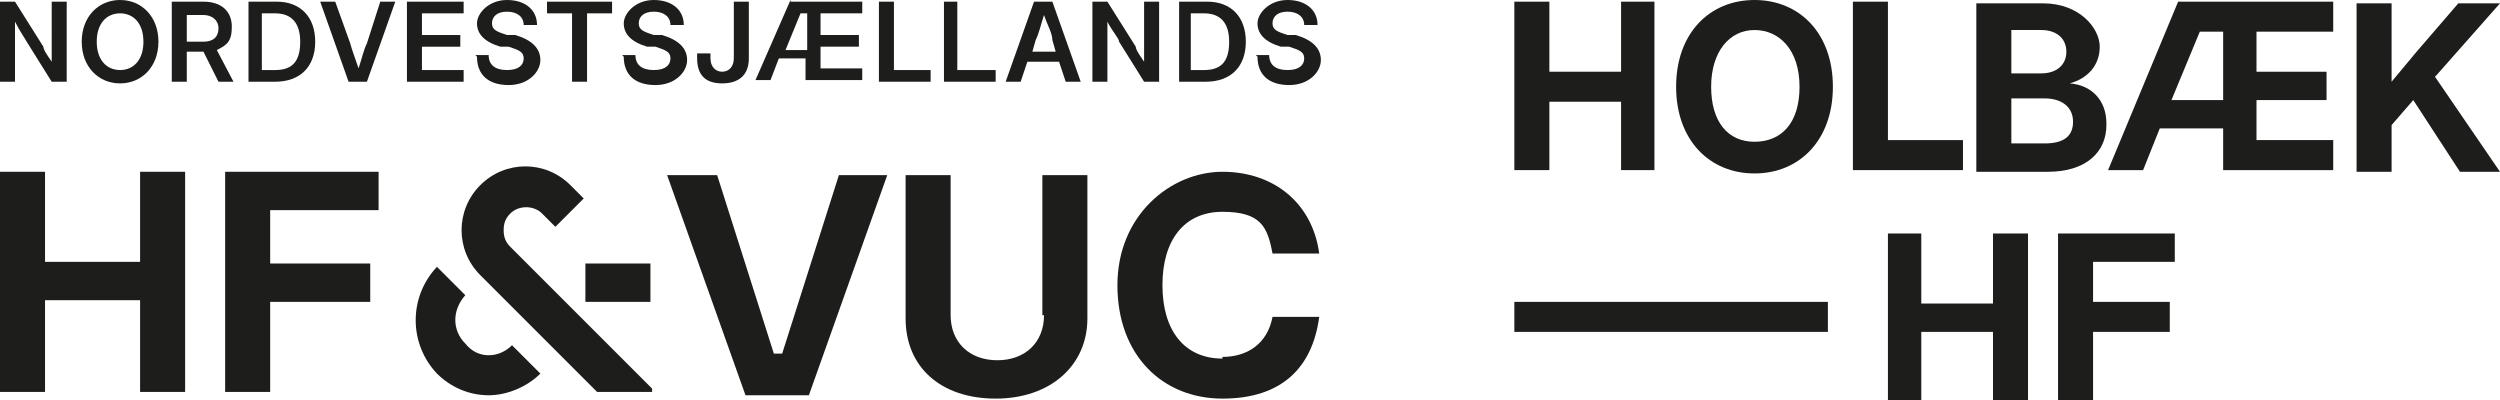 <?xml version="1.0" encoding="UTF-8"?>
<svg xmlns="http://www.w3.org/2000/svg" version="1.1" viewBox="0 0 149.9 24">
  <defs>
    <style>
      .cls-1 {
        fill: #1d1d1b;
      }
    </style>
  </defs>
  <!-- Generator: Adobe Illustrator 28.6.0, SVG Export Plug-In . SVG Version: 1.2.0 Build 709)  -->
  <g>
    <g id="Layer_1">
      <g id="Layer_1-2" data-name="Layer_1">
        <g>
          <polygon class="cls-1" points="8.4 10.3 8.4 15.7 2.7 15.7 2.7 10.3 0 10.3 0 23.5 2.7 23.5 2.7 18 8.4 18 8.4 23.5 11.1 23.5 11.1 10.3 8.4 10.3"/>
          <polygon class="cls-1" points="22.2 15.8 22.2 18.1 16.2 18.1 16.2 23.5 13.5 23.5 13.5 10.3 22.7 10.3 22.7 12.6 16.2 12.6 16.2 15.8 22.2 15.8"/>
          <path class="cls-1" d="M62.6,18.9c0,1.6-1.1,2.7-2.8,2.7s-2.8-1.1-2.8-2.7v-8.4h-2.7v8.6c0,2.9,2.1,4.8,5.4,4.8s5.5-2,5.5-4.8v-8.6h-2.7v8.4h.1Z"/>
          <path class="cls-1" d="M73.3,21.5c-2.3,0-3.6-1.7-3.6-4.4s1.3-4.4,3.6-4.4,2.7.9,3,2.5h2.8c-.4-3-2.7-4.9-5.8-4.9s-6.3,2.6-6.3,6.8,2.7,6.8,6.3,6.8,5.4-1.9,5.8-4.9h-2.8c-.3,1.6-1.5,2.4-3,2.4"/>
          <polygon class="cls-1" points="46.9 21.2 46.4 21.2 43 10.5 40 10.5 44.7 23.7 48.5 23.7 53.2 10.5 50.3 10.5 46.9 21.2"/>
          <path class="cls-1" d="M29.3,23.7c-1.2,0-2.3-.5-3.1-1.3h0c-1.7-1.8-1.7-4.6,0-6.4h0l1.7,1.7h0c-.8.9-.8,2.1,0,2.9h0c.4.5.9.7,1.4.7s1-.2,1.4-.6l1.7,1.7c-.8.8-2,1.3-3.1,1.3"/>
          <rect class="cls-1" x="35.1" y="15.8" width="3.9" height="2.3"/>
          <path class="cls-1" d="M39.1,23.5v-.2l-8.5-8.5c-.3-.3-.4-.6-.4-1s.1-.7.4-1c.5-.5,1.4-.5,1.9,0l.8.8,1.7-1.7-.8-.8c-1.5-1.5-3.9-1.5-5.4,0s-1.5,3.9,0,5.4l7,7h3.3Z"/>
          <path class="cls-1" d="M0,.1h.9l1.7,2.7c0,.2.3.6.5.9V.1h.9v4.8h-.9l-1.5-2.4c-.1-.2-.4-.6-.7-1.2v3.6h-.9V.1Z"/>
          <path class="cls-1" d="M8.6,2.5c0-1.1-.6-1.7-1.4-1.7s-1.4.6-1.4,1.7.6,1.7,1.4,1.7,1.4-.6,1.4-1.7M4.9,2.5C4.9,1,5.9,0,7.2,0s2.3,1,2.3,2.5-1,2.5-2.3,2.5-2.3-1-2.3-2.5"/>
          <path class="cls-1" d="M12.2,2.5c.6,0,.9-.3.9-.8s-.4-.8-.9-.8h-1v1.6s1,0,1,0ZM10.3.1h1.9c1.1,0,1.7.6,1.7,1.5s-.3,1.1-.9,1.4l1,1.9h-.9l-.9-1.8h-1v1.8h-.9s0-4.8,0-4.8Z"/>
          <path class="cls-1" d="M16.5,4.2c1.1,0,1.5-.6,1.5-1.7s-.5-1.7-1.5-1.7h-.8v3.4h.8ZM14.9,4.9V.1h1.7c1.4,0,2.3.9,2.3,2.4s-.9,2.4-2.4,2.4c0,0-1.6,0-1.6,0Z"/>
          <path class="cls-1" d="M19.2.1h.9l.9,2.5c.1.4.3.9.5,1.5.2-.6.3-1.1.5-1.5l.8-2.5h.9l-1.7,4.8h-1.1S19.2.1,19.2.1Z"/>
          <polygon class="cls-1" points="24.4 .1 27.8 .1 27.8 .8 25.3 .8 25.3 2.1 27.6 2.1 27.6 2.8 25.3 2.8 25.3 4.2 27.8 4.2 27.8 4.9 24.4 4.9 24.4 .1"/>
          <path class="cls-1" d="M28.5,3.3h.8c0,.6.4.9,1.1.9s1-.3,1-.7-.3-.5-.9-.7h-.5c-1-.3-1.4-.8-1.4-1.4s.7-1.4,1.8-1.4,1.8.6,1.8,1.5h-.8c0-.5-.4-.8-1-.8s-.9.3-.9.7.3.5.9.7h.5c1,.3,1.5.8,1.5,1.5s-.7,1.5-1.9,1.5-1.9-.6-1.9-1.7"/>
          <polygon class="cls-1" points="32.8 .1 36.7 .1 36.7 .8 35.2 .8 35.2 4.9 34.3 4.9 34.3 .8 32.8 .8 32.8 .1"/>
          <path class="cls-1" d="M37.3,3.3h.8c0,.6.4.9,1.1.9s1-.3,1-.7-.3-.5-.9-.7h-.5c-1-.3-1.4-.8-1.4-1.4s.7-1.4,1.8-1.4,1.8.6,1.8,1.5h-.8c0-.5-.4-.8-1-.8s-.9.3-.9.7.3.5.9.7h.5c1,.3,1.5.8,1.5,1.5s-.7,1.5-1.9,1.5-1.9-.6-1.9-1.7"/>
          <path class="cls-1" d="M41.8,3.5v-.3h.8v.3c0,.5.3.8.7.8s.7-.3.7-.8V.1h.9v3.4c0,1-.6,1.5-1.6,1.5s-1.5-.5-1.5-1.5"/>
          <path class="cls-1" d="M48.4,3V.8h-.4l-.9,2.2h1.3ZM47.4.1h4.3v.7h-2.5v1.3h2.3v.7h-2.3v1.3h2.5v.7h-3.4v-1.3h-1.6l-.5,1.3h-.9L47.4,0h0Z"/>
          <polygon class="cls-1" points="52.7 .1 53.6 .1 53.6 4.2 55.8 4.2 55.8 4.9 52.7 4.9 52.7 .1"/>
          <polygon class="cls-1" points="56.6 .1 57.4 .1 57.4 4.2 59.7 4.2 59.7 4.9 56.6 4.9 56.6 .1"/>
          <path class="cls-1" d="M63.3,3.1l-.2-.7c0-.4-.3-.9-.5-1.5-.2.6-.3,1.1-.5,1.5l-.2.7h1.4ZM62,.1h1.1l1.7,4.8h-.9l-.4-1.2h-1.9l-.4,1.2h-.9L62,.1h0Z"/>
          <path class="cls-1" d="M65.5.1h.9l1.7,2.7c0,.2.3.6.5.9V.1h.9v4.8h-.9l-1.5-2.4c0-.2-.4-.6-.7-1.2v3.6h-.9V.1Z"/>
          <path class="cls-1" d="M72.2,4.2c1.1,0,1.5-.6,1.5-1.7s-.5-1.7-1.5-1.7h-.8v3.4h.8ZM70.7,4.9V.1h1.7c1.4,0,2.3.9,2.3,2.4s-.9,2.4-2.4,2.4c0,0-1.6,0-1.6,0Z"/>
          <path class="cls-1" d="M75.3,3.3h.8c0,.6.4.9,1.1.9s1-.3,1-.7-.3-.5-.9-.7h-.5c-1-.3-1.4-.8-1.4-1.4s.7-1.4,1.8-1.4,1.8.6,1.8,1.5h-.8c0-.5-.4-.8-1-.8s-.9.3-.9.7.3.5.9.7h.5c1,.3,1.5.8,1.5,1.5s-.7,1.5-1.9,1.5-1.9-.6-1.9-1.7"/>
          <polygon class="cls-1" points="119.5 14 119.5 18.2 115.2 18.2 115.2 14 113.2 14 113.2 24 115.2 24 115.2 19.9 119.5 19.9 119.5 24 121.6 24 121.6 14 119.5 14"/>
          <polygon class="cls-1" points="123.4 14 123.4 24 125.5 24 125.5 19.9 130.1 19.9 130.1 18.1 125.5 18.1 125.5 15.7 130.4 15.7 130.4 14 123.4 14"/>
          <polygon class="cls-1" points="97.2 .1 97.2 4.3 92.9 4.3 92.9 .1 90.8 .1 90.8 10.2 92.9 10.2 92.9 6.1 97.2 6.1 97.2 10.2 99.2 10.2 99.2 .1 97.2 .1"/>
          <path class="cls-1" d="M105.2,8.5c-1.6,0-2.6-1.2-2.6-3.3s1.1-3.4,2.6-3.4,2.7,1.2,2.7,3.4-1.1,3.3-2.7,3.3M105.2,0C102.5,0,100.5,2,100.5,5.2s2,5.2,4.7,5.2,4.7-2,4.7-5.2S107.9,0,105.2,0"/>
          <polygon class="cls-1" points="117.7 8.4 113.2 8.4 113.2 .1 111.1 .1 111.1 10.2 117.7 10.2 117.7 8.4"/>
          <path class="cls-1" d="M122.5,8.6h-1.9v-2.7h2c1,0,1.7.5,1.7,1.4s-.6,1.3-1.7,1.3M120.6,1.8h1.8c.9,0,1.5.5,1.5,1.3s-.6,1.3-1.5,1.3h-1.8V1.9h0ZM126.3,7.4c0-1.4-.9-2.3-2.2-2.4h0c1.1-.3,1.8-1.1,1.8-2.2s-1.2-2.6-3.4-2.6h-4v10.1h4.3c2.3,0,3.5-1.2,3.5-2.8"/>
          <path class="cls-1" d="M146.1,4.5l3.8-4.3h-2.5l-2.5,2.9c-.5.6-1,1.2-1.5,1.8V.2h-2.1v10.1h2.1v-2.8l1.3-1.5,2.8,4.3h2.4l-3.9-5.7h0Z"/>
          <path class="cls-1" d="M133.3,1.9v4.1h-3.1l1.7-4.1h1.4ZM126.4,10.2h2.1l1-2.5h3.8v2.5h6.6v-1.8h-4.6v-2.4h4.2v-1.7h-4.2V1.9h4.6V.1h-9.3s-4.2,10.1-4.2,10.1Z"/>
          <rect class="cls-1" x="90.8" y="18.1" width="18.8" height="1.8"/>
        </g>
      </g>
    </g>
  </g>
</svg>